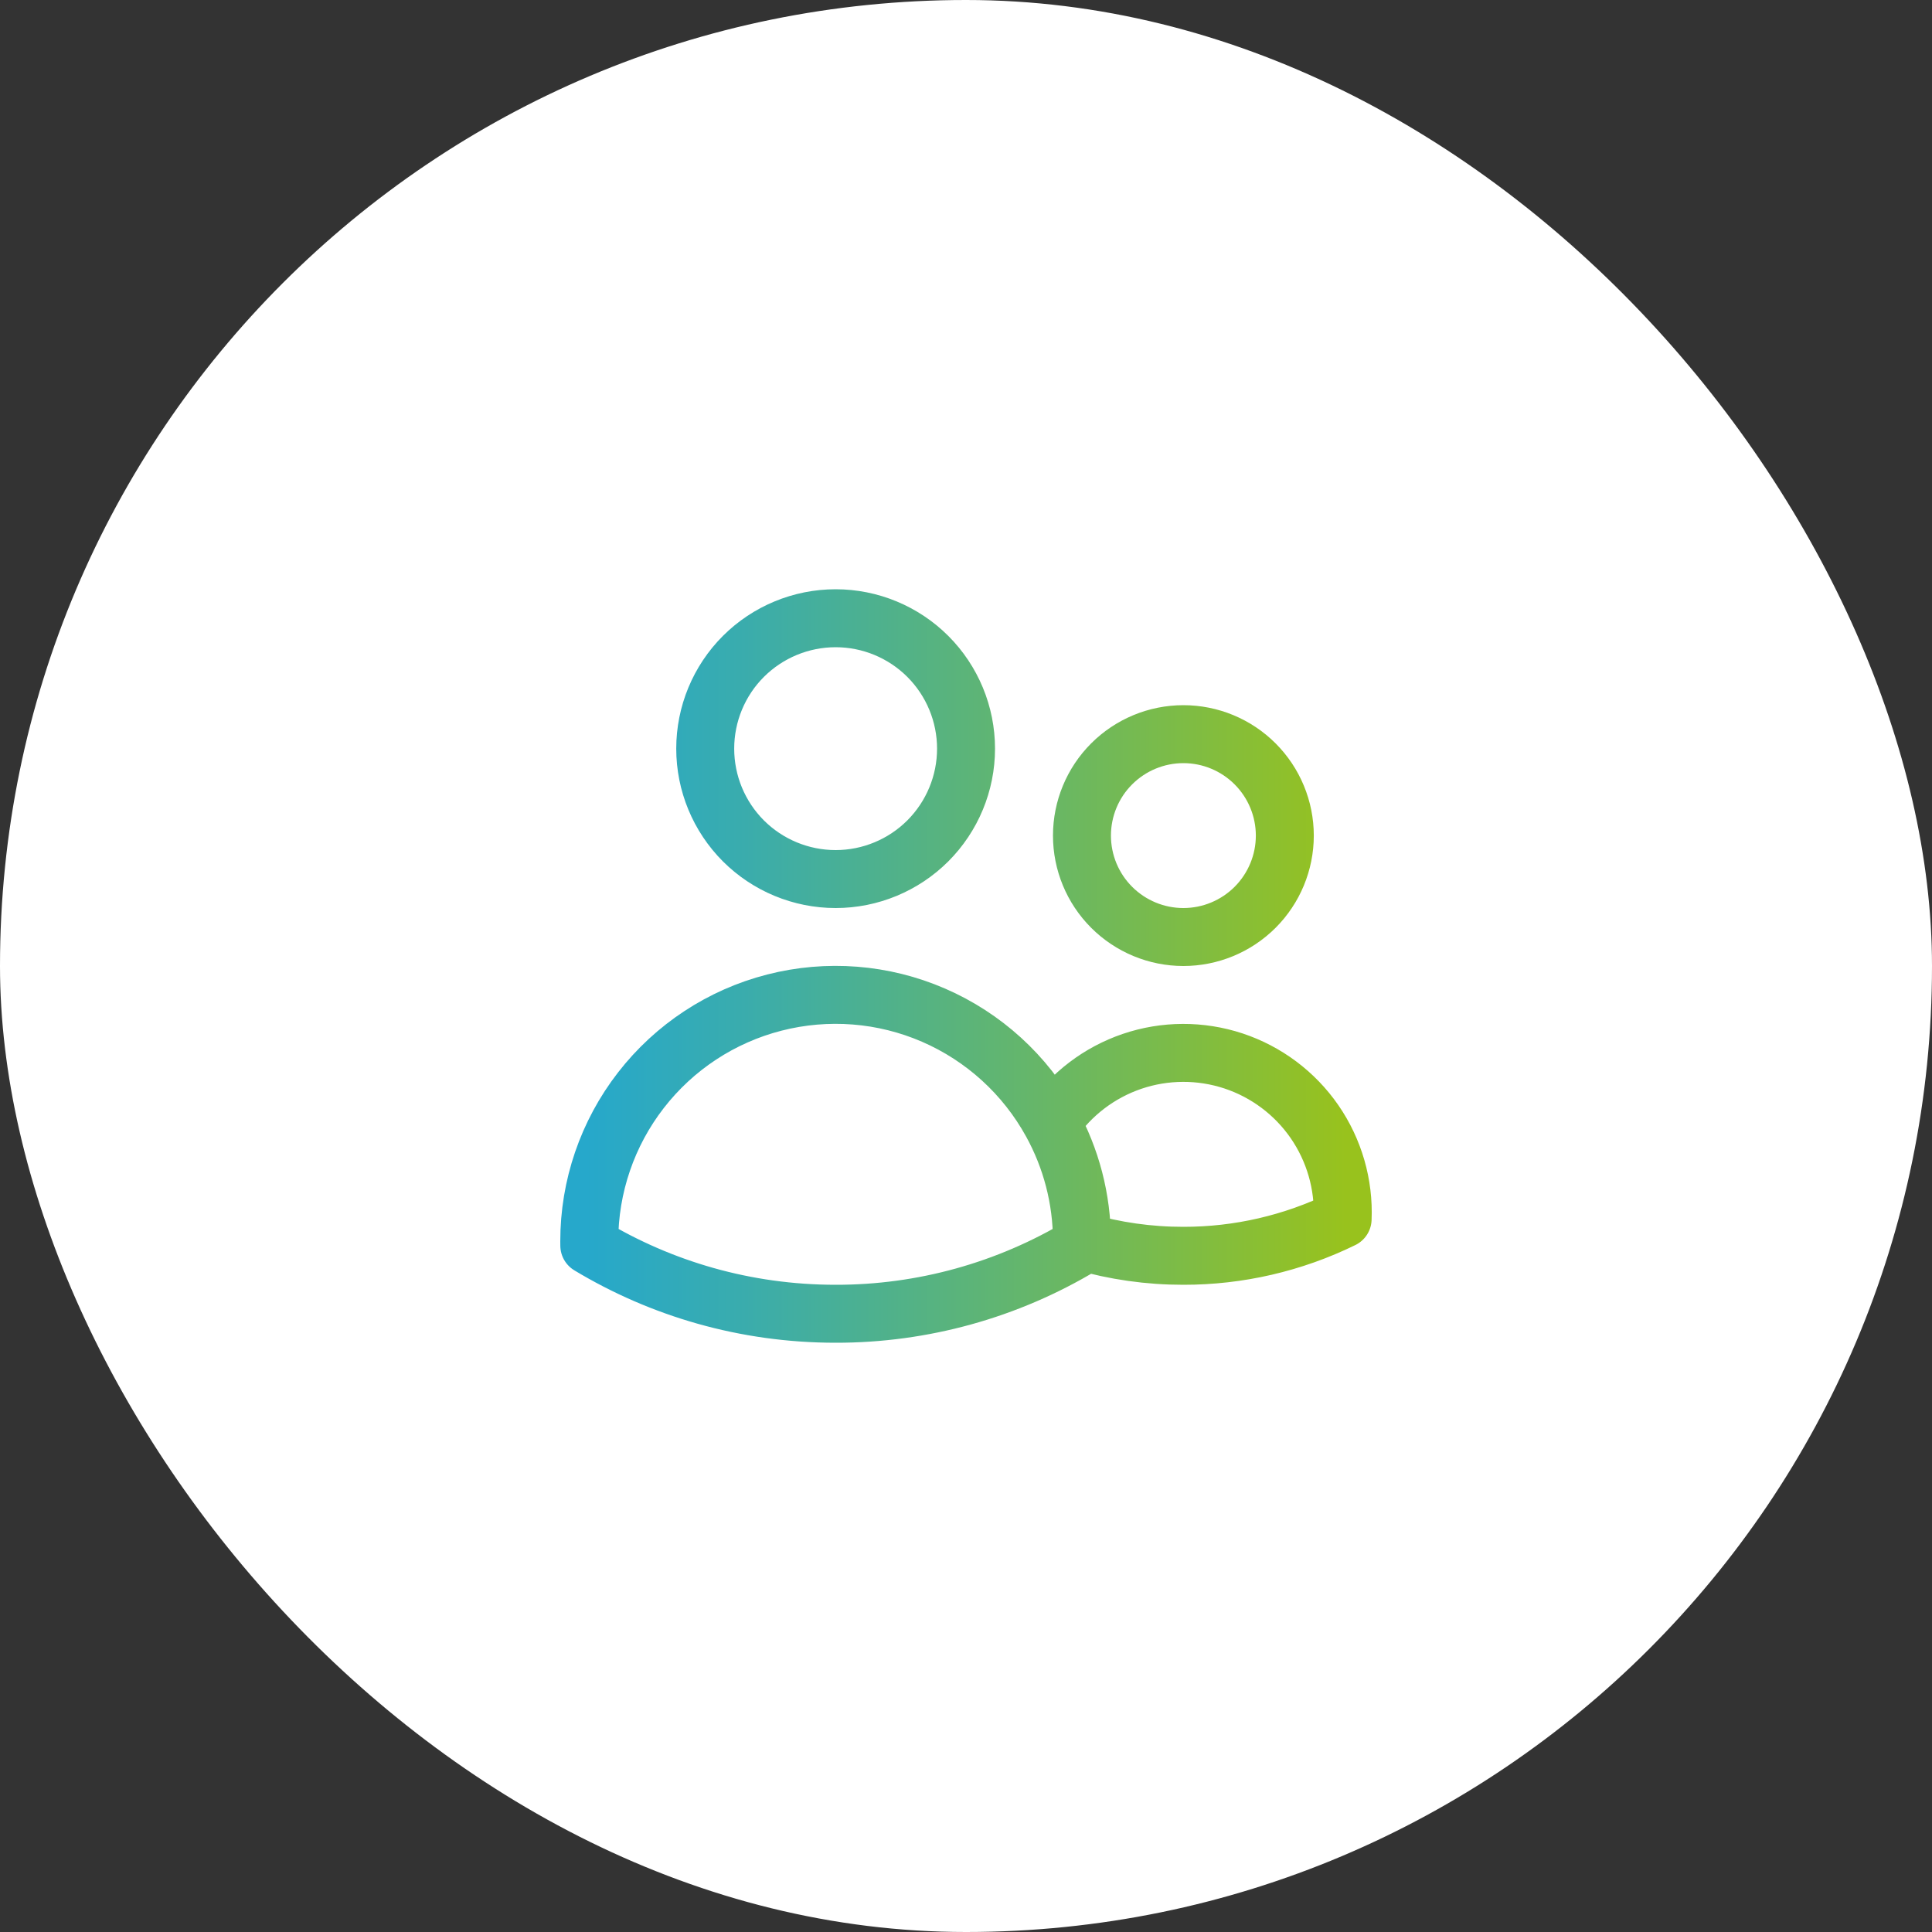 <svg width="50" height="50" viewBox="0 0 50 50" fill="none" xmlns="http://www.w3.org/2000/svg">
<rect x="0" y="0" width="50" height="50" fill="#333333" stroke="none"/>
<rect width="50" height="50" rx="25" fill="white"/>
<path d="M28.001 32.128C28.854 32.376 29.738 32.501 30.626 32.5C32.054 32.502 33.464 32.176 34.747 31.548C34.785 30.652 34.529 29.767 34.02 29.029C33.51 28.291 32.773 27.739 31.922 27.457C31.07 27.176 30.149 27.179 29.3 27.467C28.45 27.756 27.718 28.313 27.214 29.055M28.001 32.128V32.125C28.001 31.012 27.715 29.965 27.214 29.055M28.001 32.128V32.234C26.076 33.393 23.871 34.004 21.625 34C19.294 34 17.113 33.355 15.251 32.234L15.25 32.125C15.249 30.709 15.719 29.334 16.587 28.215C17.454 27.097 18.669 26.298 20.04 25.947C21.411 25.595 22.861 25.709 24.159 26.272C25.458 26.835 26.533 27.814 27.214 29.055M25.001 19.375C25.001 20.27 24.645 21.128 24.012 21.762C23.379 22.394 22.521 22.75 21.626 22.75C20.731 22.75 19.872 22.394 19.239 21.762C18.606 21.128 18.251 20.27 18.251 19.375C18.251 18.48 18.606 17.621 19.239 16.988C19.872 16.356 20.731 16 21.626 16C22.521 16 23.379 16.356 24.012 16.988C24.645 17.621 25.001 18.48 25.001 19.375ZM33.251 21.625C33.251 22.321 32.974 22.989 32.482 23.481C31.99 23.973 31.322 24.25 30.626 24.25C29.93 24.25 29.262 23.973 28.77 23.481C28.277 22.989 28.001 22.321 28.001 21.625C28.001 20.929 28.277 20.261 28.77 19.769C29.262 19.277 29.93 19 30.626 19C31.322 19 31.99 19.277 32.482 19.769C32.974 20.261 33.251 20.929 33.251 21.625Z" stroke="url(#paint0_linear_2039_50)" stroke-width="1.5" stroke-linecap="round" stroke-linejoin="round"/>
<defs>
<linearGradient id="paint0_linear_2039_50" x1="15.175" y1="25" x2="34.825" y2="25" gradientUnits="userSpaceOnUse">
<stop stop-color="#26A8CB"/>
<stop offset="0.2" stop-color="#39ACAE"/>
<stop offset="0.62" stop-color="#69B764"/>
<stop offset="1" stop-color="#98C21D"/>
</linearGradient>
</defs>
</svg>
